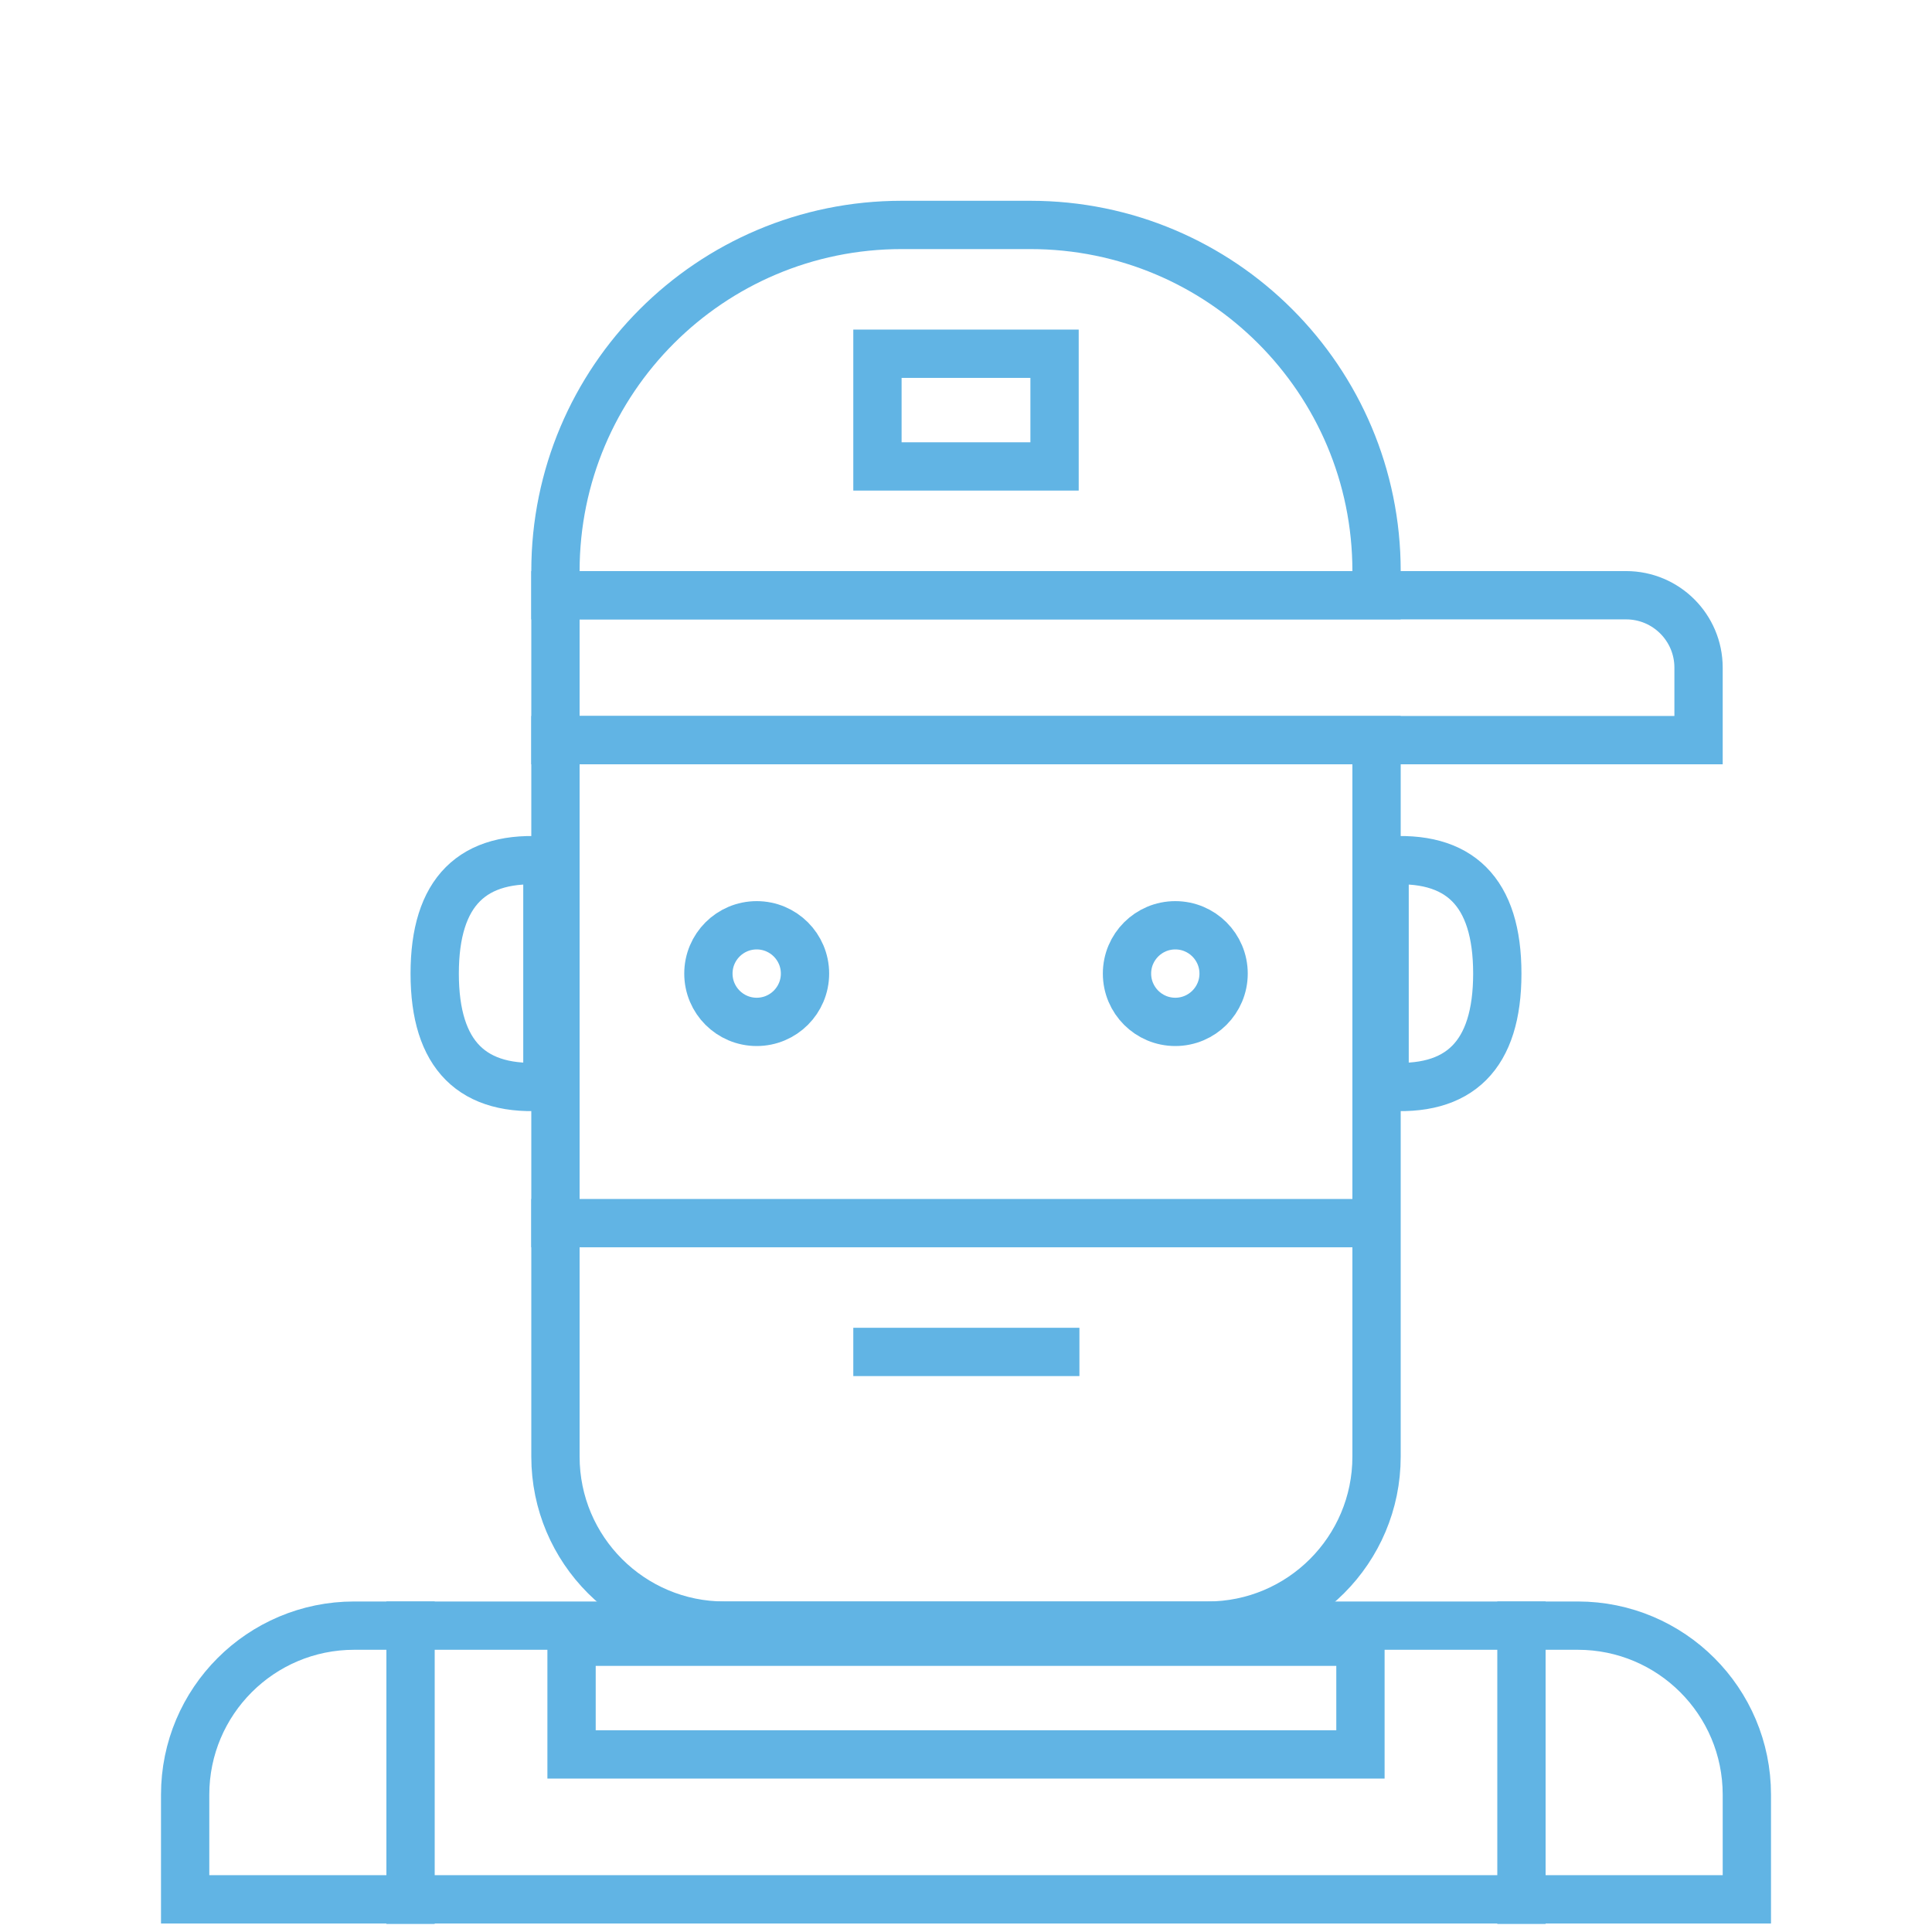 <?xml version="1.0" encoding="UTF-8"?>
<!DOCTYPE svg PUBLIC "-//W3C//DTD SVG 1.1//EN" "http://www.w3.org/Graphics/SVG/1.1/DTD/svg11.dtd">
<svg version="1.1" xmlns="http://www.w3.org/2000/svg" xmlns:xlink="http://www.w3.org/1999/xlink" x="0" y="0" width="120" height="120" viewBox="0, 0, 120, 120">
  <g id="Layer_1">
    <g>
      <path d="M34.5,45.971 L34.5,90.471 C34.5,96.27 39.201,100.971 45,100.971 L75,100.971 C80.799,100.971 85.5,96.27 85.5,90.471 L85.5,45.971 L34.5,45.971 z" fill-opacity="0" stroke="#61B4E4" stroke-width="3"/>
      <path d="M54.5,83.971 L65.545,83.971 M34.5,75.971 L84.859,75.971" fill-opacity="0" stroke="#61B4E4" stroke-width="3" stroke-linecap="square"/>
      <path d="M76,60.471 C76,62.127 74.657,63.471 73,63.471 C71.343,63.471 70,62.127 70,60.471 C70,58.814 71.343,57.471 73,57.471 C74.657,57.471 76,58.814 76,60.471 z" fill-opacity="0" stroke="#61B4E4" stroke-width="3"/>
      <path d="M50,60.471 C50,62.127 48.657,63.471 47,63.471 C45.343,63.471 44,62.127 44,60.471 C44,58.814 45.343,57.471 47,57.471 C48.657,57.471 50,58.814 50,60.471 z" fill-opacity="0" stroke="#61B4E4" stroke-width="3"/>
      <path d="M86,67.471 L86,53.471 C90.667,53.069 93,55.402 93,60.471 C93,65.539 90.667,67.872 86,67.471 z" fill-opacity="0" stroke="#61B4E4" stroke-width="3"/>
      <path d="M11.5,117.971 L108.5,117.971 L108.5,111.471 C108.5,105.672 103.799,100.971 98,100.971 L22,100.971 C16.201,100.971 11.5,105.672 11.5,111.471 L11.5,117.971 z" fill-opacity="0" stroke="#61B4E4" stroke-width="3"/>
      <path d="M94.5,100.971 L94.5,118 M25.5,100.971 L25.5,118" fill-opacity="0" stroke="#61B4E4" stroke-width="3" stroke-linecap="square"/>
      <path d="M35.5,101.971 L84.5,101.971 L84.5,108.971 L35.5,108.971 z" fill-opacity="0" stroke="#61B4E4" stroke-width="3"/>
      <path d="M34,67.471 L34,53.471 C29.333,53.069 27,55.402 27,60.471 C27,65.539 29.333,67.872 34,67.471 z M34.5,36.971 L34.5,45.971 L105.5,45.971 L105.5,41.471 C105.5,38.985 103.485,36.971 101,36.971 L34.5,36.971 z" fill-opacity="0" stroke="#61B4E4" stroke-width="3"/>
      <path d="M54.5,21.971 L65.5,21.971 L65.5,28.971 L54.5,28.971 z" fill-opacity="0" stroke="#61B4E4" stroke-width="3"/>
      <path d="M34.5,36.971 L85.5,36.971 L85.5,35.471 C85.5,23.596 75.874,13.971 64,13.971 L56,13.971 C44.126,13.971 34.5,23.596 34.5,35.471 L34.5,36.971 z" fill-opacity="0" stroke="#61B4E4" stroke-width="3"/>
    </g>
  </g>
</svg>
